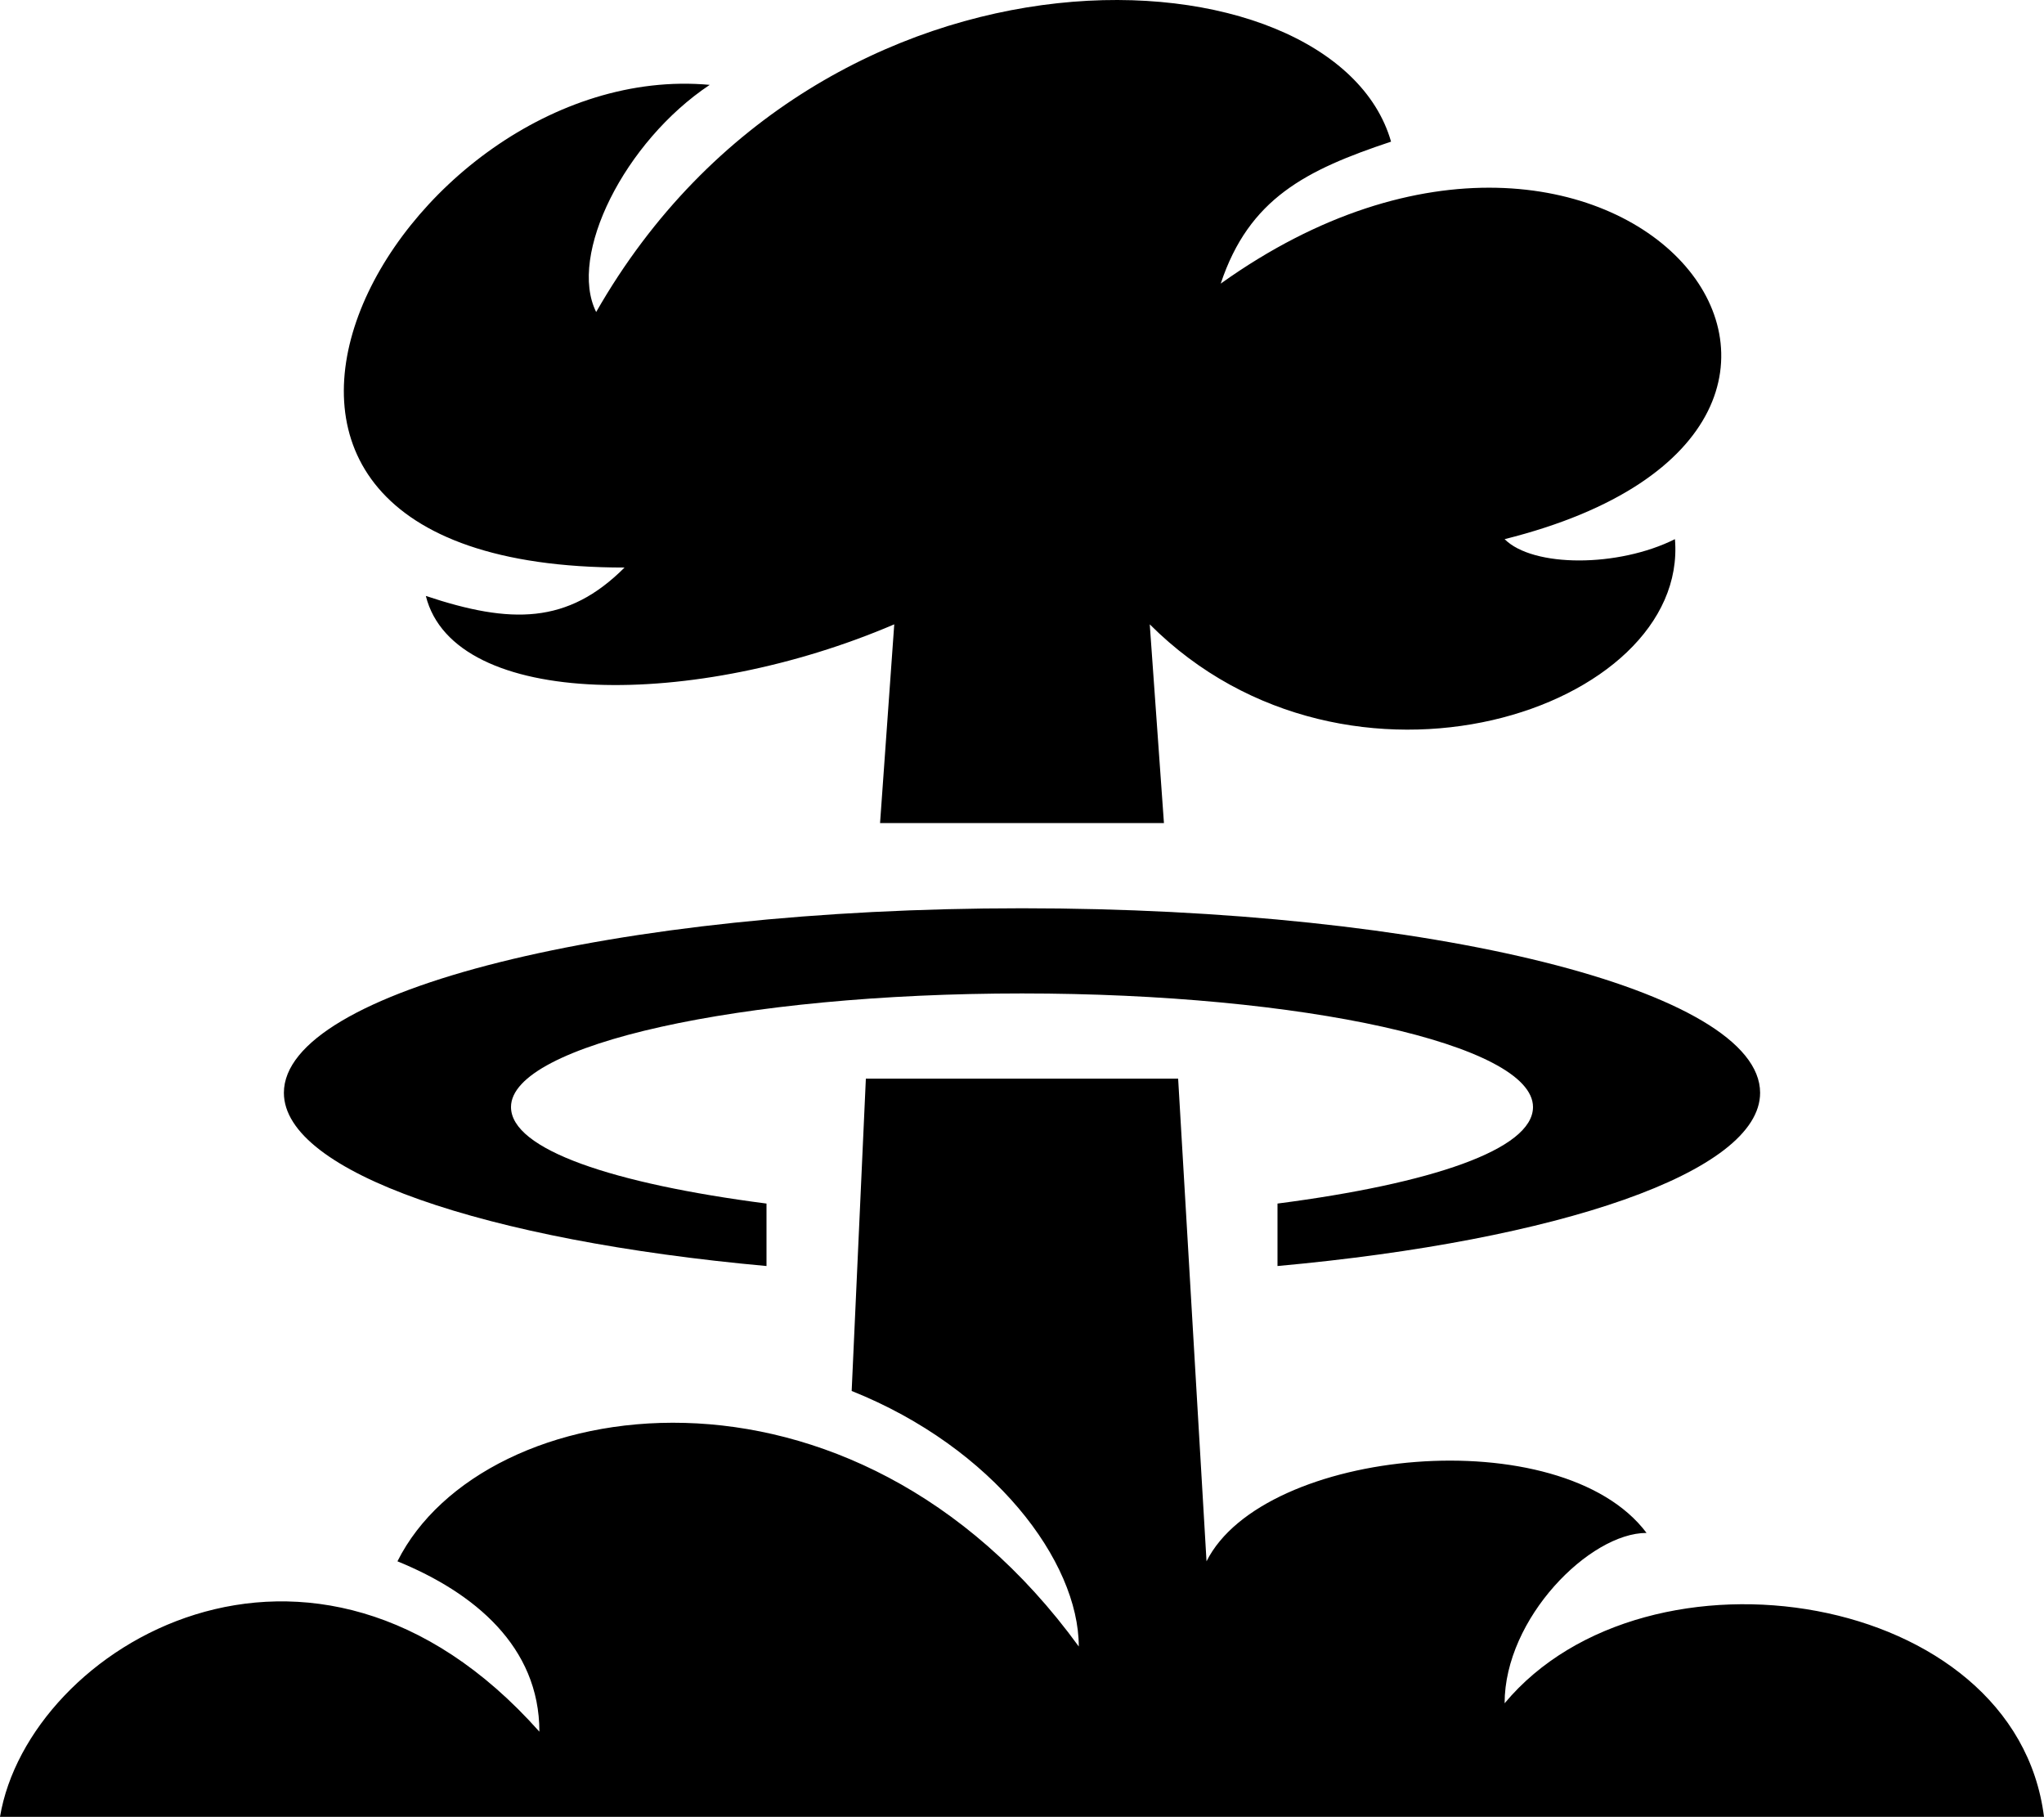 <?xml version="1.0" encoding="UTF-8" standalone="no"?>
<svg
    xmlns:inkscape="http://www.inkscape.org/namespaces/inkscape"
    xmlns:rdf="http://www.w3.org/1999/02/22-rdf-syntax-ns#"
    xmlns="http://www.w3.org/2000/svg"
    xmlns:cc="http://creativecommons.org/ns#"
    xmlns:dc="http://purl.org/dc/elements/1.1/"
    xmlns:sodipodi="http://sodipodi.sourceforge.net/DTD/sodipodi-0.dtd"
    id="svg2"
    sodipodi:docname="_svgclean2.svg"
    viewBox="0 0 216 191.97"
    version="1.1"
    inkscape:version="0.48.3.1 r9886"
  >
  <sodipodi:namedview
      id="namedview8"
      bordercolor="#666666"
      inkscape:pageshadow="2"
      guidetolerance="10"
      pagecolor="#ffffff"
      gridtolerance="10"
      inkscape:window-maximized="0"
      inkscape:zoom="0.22425739"
      objecttolerance="10"
      borderopacity="1"
      inkscape:current-layer="svg2"
      inkscape:cx="372.04724"
      inkscape:cy="-334.18109"
      inkscape:window-y="0"
      inkscape:window-x="0"
      inkscape:window-width="640"
      showgrid="false"
      inkscape:pageopacity="0"
      inkscape:window-height="480"
  />
  <path
      id="path4"
      inkscape:connector-curvature="0"
      d="m108 95.966c-43.2 0-78 8.7-78 19.5 0 8.4 21.3 15.6 51 18.3v-6.6c-16.2-2.1-27-5.7-27-10.2 0-6.6 24.3-12 54-12s54 5.4 54 12c0 4.5-10.8 8.1-27 10.2v6.6c29.7-2.7 51-9.9 51-18.3 0-10.8-34.8-19.5-78-19.5zm-16.5 18-1.5 33c15 6 24 18 24 27-24-33-63-27-72-9 8.1 3.3 15 9 15 18-24-27-54-9-57 9h216c-3-24-42-30-57-12 0-9 9-18 15-18-9-12-40.5-9-46.5 3l-3-51zm31.5-27-1.5-21c21 21 57 9 55.5-9-6 3-15 3-18 0 48-12 12-57-30-27 3-9 9-12 18-15-6-21-60-24-84 18-3-6 3-18 12-24-33-3-63 51-9 51-6 6-12 6-21 3 3 12 28.5 12 49.5 3l-1.5 21z"
  />
</svg
>
